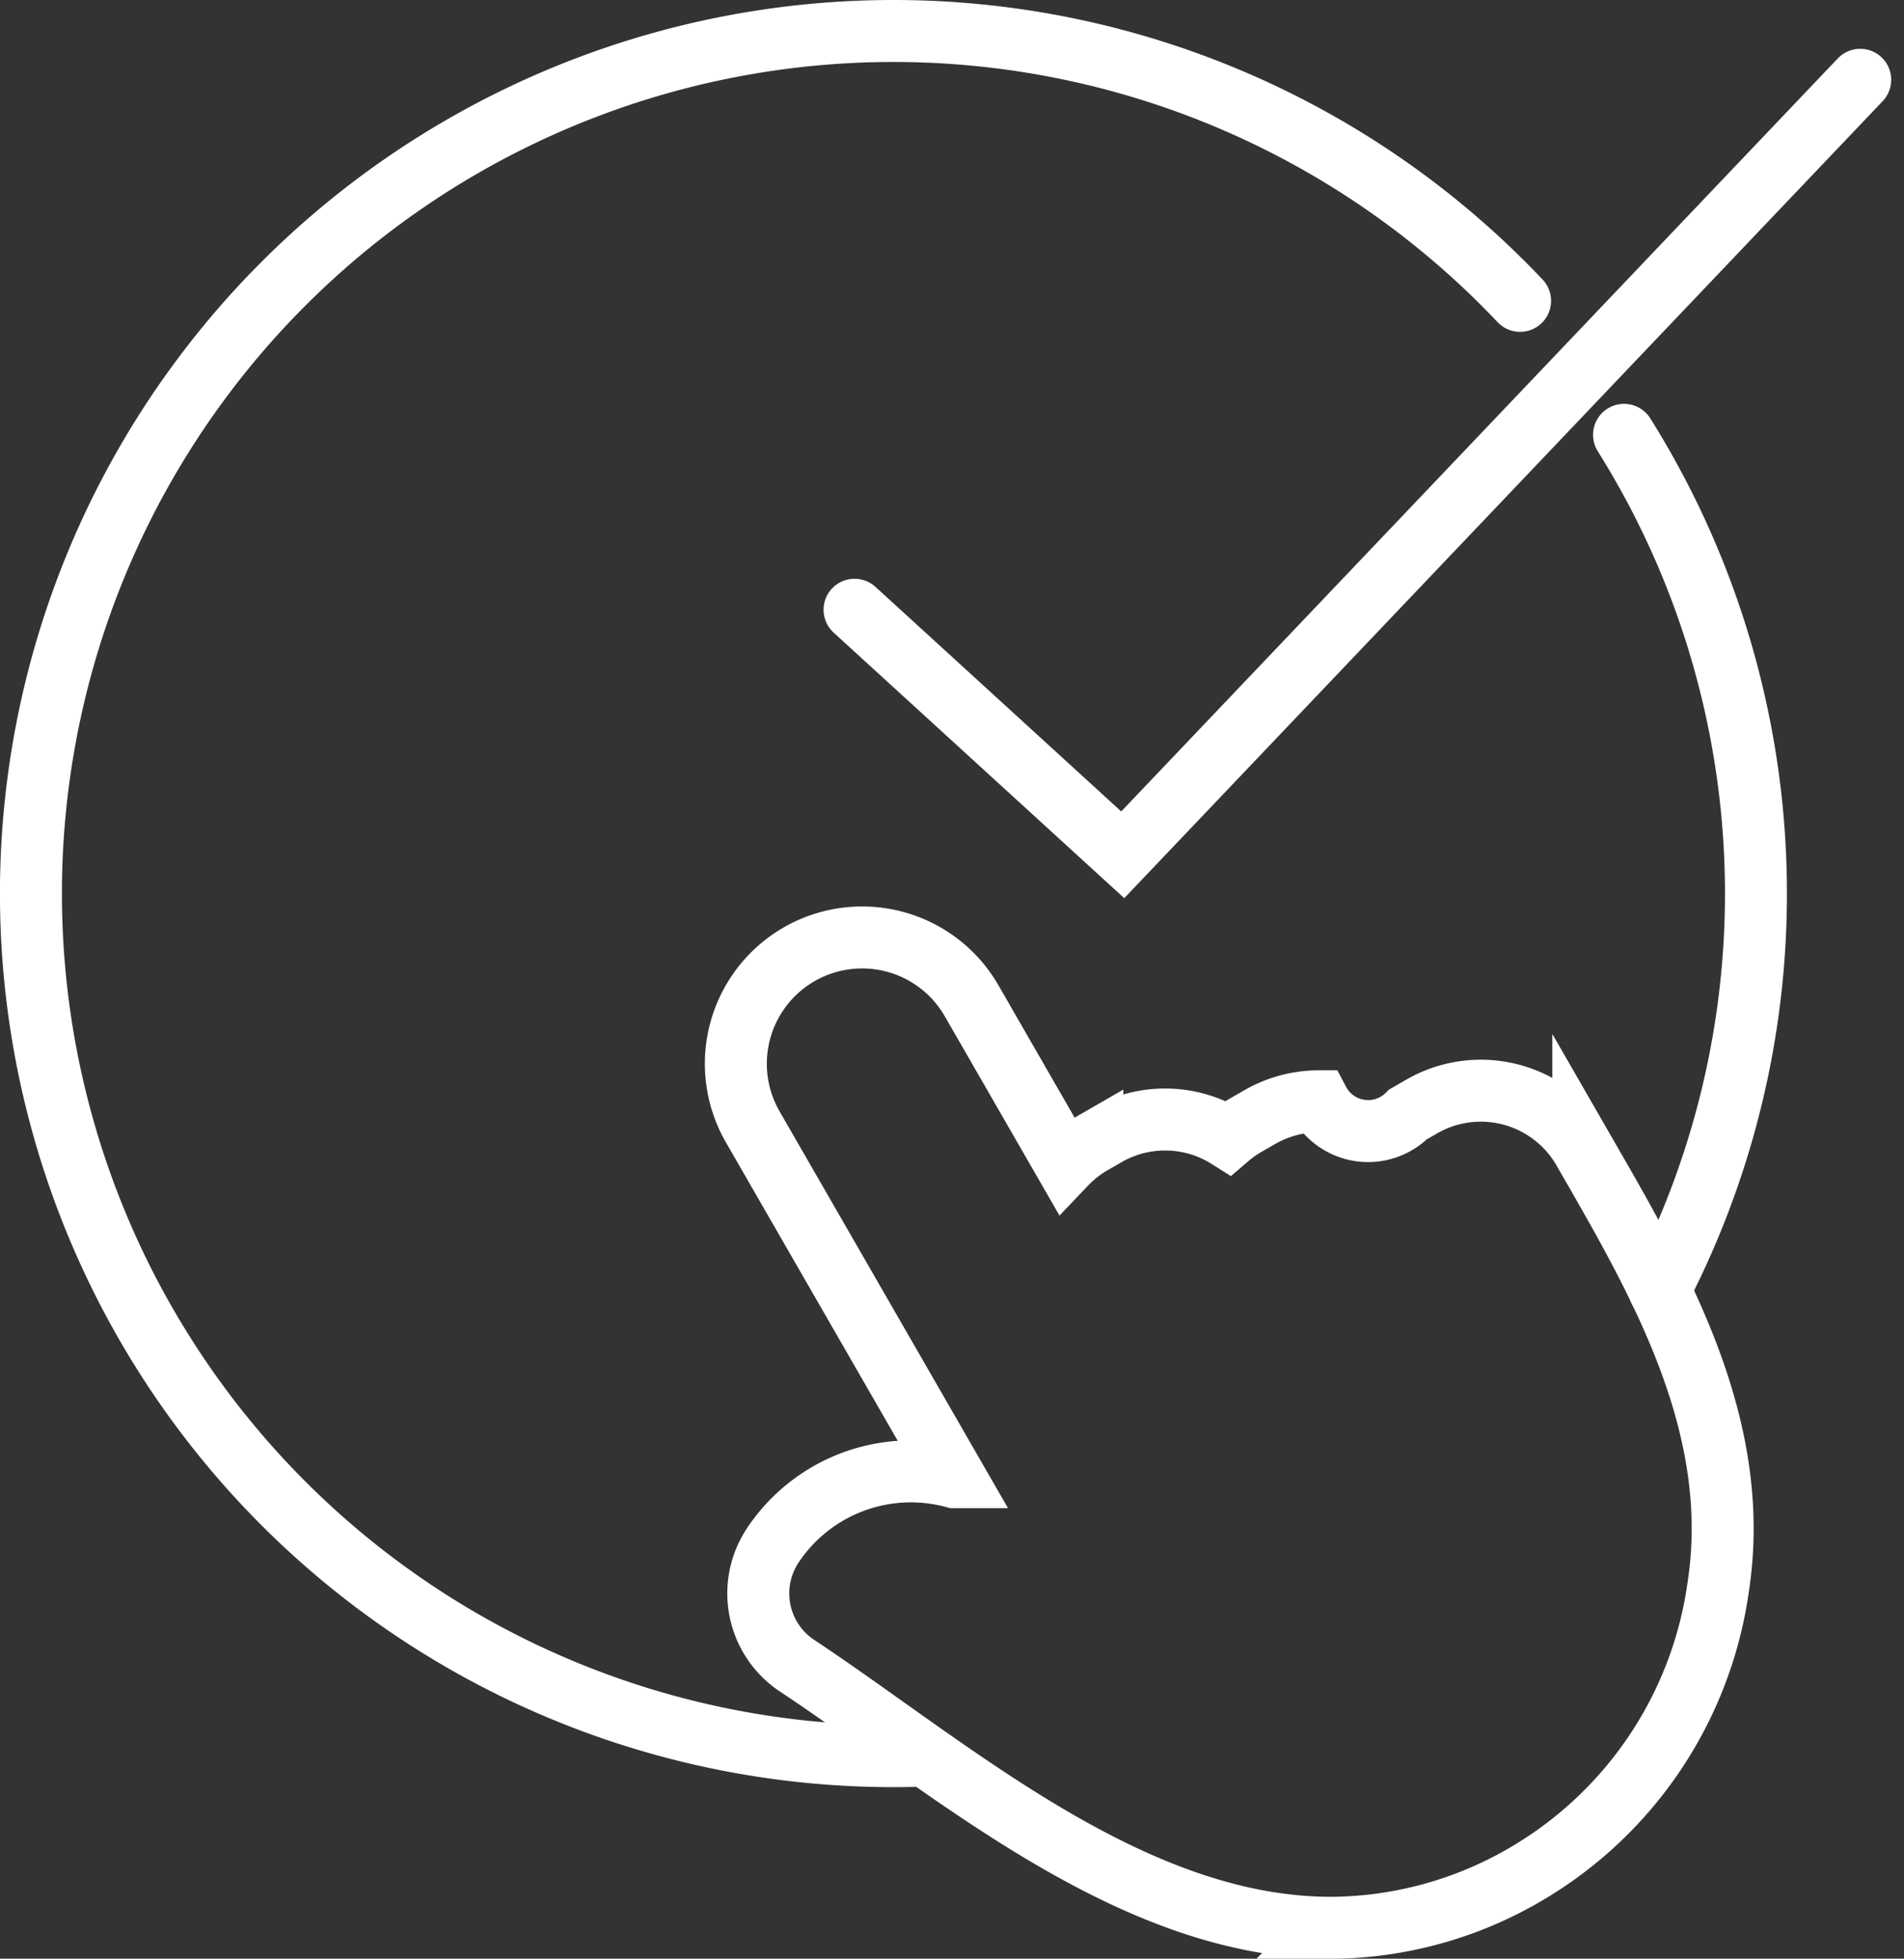 <svg xmlns="http://www.w3.org/2000/svg" width="61.446" height="63.206" viewBox="0 0 61.446 63.206"><rect x="0" y="0" width="61.446" height="63.206" fill="#333333" stroke="none"/><defs><style>.a{fill:none;stroke:#fff;stroke-linecap:round;stroke-miterlimit:10;stroke-width:2px;}</style></defs><g transform="translate(1 1)"><path class="a" d="M650.286,333.567a27.871,27.871,0,0,1,1.147,27.6" transform="translate(-598.875 -320.535)"/><path class="a" d="M392.782,316.654q-.471.016-.947.016a27.835,27.835,0,1,1,20.221-46.962" transform="translate(-364 -261)"/><path class="a" d="M544.455,269.769l-23.8,25.009L512,286.87" transform="translate(-485.422 -268.194)"/><g transform="translate(22.743 29.246)"><path class="a" d="M518.14,430.964l-.141-.245a3.818,3.818,0,0,0-5.216-1.4l-.443.255a1.806,1.806,0,0,1-2.882-.424,3.822,3.822,0,0,0-1.9.51l-.443.255a3.77,3.77,0,0,0-.58.41,3.811,3.811,0,0,0-3.937-.077l-.443.254a3.835,3.835,0,0,0-.862.677l-3.036-5.274a4.075,4.075,0,0,0-7.064,4.067l6.51,11.308a5.352,5.352,0,0,0-5.861,2.2,2.8,2.8,0,0,0,.785,3.885c.935.62,1.878,1.29,2.875,2,4.261,3.026,9.091,6.456,14.36,6.456a12.566,12.566,0,0,0,6.324-1.755,12.784,12.784,0,0,0,6.169-9.262C523.141,439.648,520.484,435.034,518.14,430.964Z" transform="translate(-490.645 -423.858)"/></g></g></svg>